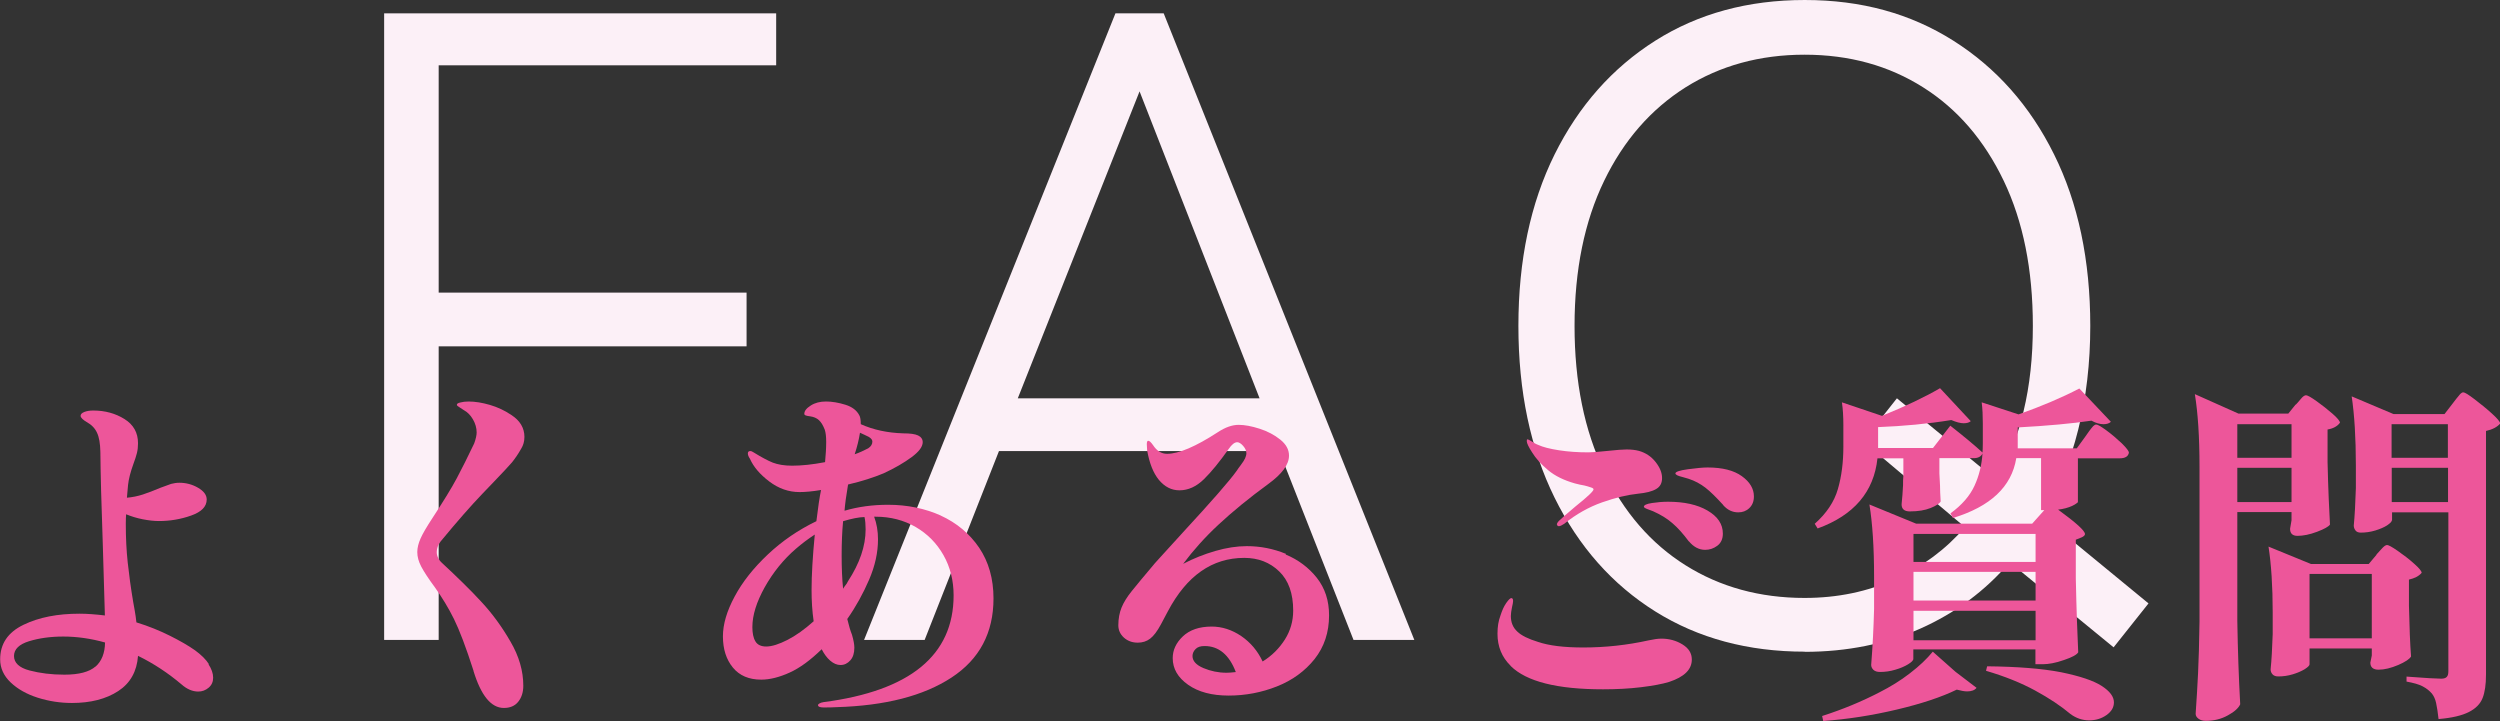<?xml version="1.0" encoding="UTF-8"?>
<svg id="_レイヤー_2" data-name="レイヤー_2" xmlns="http://www.w3.org/2000/svg" viewBox="0 0 155.41 44.83">
  <rect x="0" y="0" width="155.41" height="44.83" fill="#333333" stroke="none"/>
  <defs>
    <style>
      .cls-1 {
        fill: #ed569a;
      }

      .cls-2 {
        fill: #fcf0f7;
      }
    </style>
  </defs>
  <g id="SP">
    <g>
      <path class="cls-2" d="M23.88,39.79V.83h24.37v3.23h-20.98v14.13h19.14v3.34h-19.14v18.25h-3.39Z"/>
      <path class="cls-2" d="M53.71,39.79L69.34.83h3l15.58,38.95h-3.78l-4.62-11.74h-17.42l-4.62,11.74h-3.78ZM63.28,24.76h15.02l-7.46-19.08-7.57,19.08Z"/>
      <path class="cls-2" d="M112.19,40.51c-3.52,0-6.62-.83-9.29-2.5-2.67-1.67-4.76-4.03-6.26-7.07-1.5-3.04-2.25-6.6-2.25-10.68s.75-7.63,2.25-10.66c1.5-3.02,3.59-5.38,6.26-7.07s5.77-2.53,9.29-2.53,6.57.84,9.24,2.53,4.76,4.04,6.26,7.07c1.5,3.02,2.25,6.58,2.25,10.66,0,2.3-.25,4.45-.75,6.45s-1.23,3.8-2.2,5.4l6.57,5.4-2.17,2.73-6.46-5.29c-1.52,1.78-3.37,3.15-5.54,4.12-2.17.96-4.57,1.45-7.21,1.45ZM112.19,37.17c2.04,0,3.91-.39,5.62-1.17,1.71-.78,3.15-1.85,4.34-3.23l-6.34-5.34,2.11-2.67,6.23,5.12c.7-1.26,1.25-2.7,1.64-4.31.39-1.61.58-3.38.58-5.31,0-3.49-.6-6.49-1.81-9.02-1.21-2.52-2.87-4.46-5.01-5.81-2.13-1.35-4.59-2.03-7.37-2.03s-5.25.68-7.4,2.03c-2.15,1.36-3.84,3.29-5.06,5.81-1.22,2.52-1.84,5.53-1.84,9.02s.61,6.5,1.84,9.04c1.22,2.54,2.91,4.49,5.06,5.84,2.15,1.35,4.62,2.03,7.4,2.03Z"/>
    </g>
    <g>
      <path class="cls-1" d="M12.96,41.29c.19.29.29.57.29.84,0,.25-.09.46-.28.62s-.4.24-.65.24c-.35,0-.7-.15-1.03-.44-.85-.72-1.75-1.31-2.71-1.78-.07.97-.48,1.7-1.23,2.19s-1.71.74-2.88.74c-.73,0-1.44-.11-2.13-.33-.69-.22-1.25-.54-1.68-.95-.43-.41-.65-.89-.65-1.43,0-.97.48-1.68,1.45-2.15s2.13-.69,3.48-.69c.47,0,1,.04,1.58.11l-.13-4.42c-.09-2.52-.14-4.44-.15-5.74-.01-.53-.08-.93-.21-1.2-.12-.27-.34-.5-.65-.67-.1-.06-.19-.12-.26-.19s-.11-.13-.11-.19c0-.1.08-.18.23-.24.15-.06.34-.09.56-.09.73,0,1.38.18,1.94.53.56.35.84.85.84,1.5,0,.22-.02.43-.07.62s-.12.42-.22.68c-.18.5-.29.93-.33,1.3l-.07.79c.35-.03.68-.1.99-.2.31-.1.67-.24,1.1-.42l.66-.24c.16-.04.33-.07.51-.07.41,0,.8.1,1.16.31s.54.45.54.73c0,.44-.32.77-.97,1-.65.23-1.31.34-2,.34-.31,0-.65-.04-1.01-.11s-.71-.18-1.03-.31c-.01.13-.02.33-.02.59,0,.87.04,1.67.12,2.41.08.74.19,1.56.34,2.45.03.16.06.35.1.56.04.21.07.45.1.71.75.23,1.44.51,2.08.83.64.32,1.16.62,1.57.91.38.28.67.56.86.86ZM5.94,41.44c.38-.34.58-.84.59-1.5-.89-.25-1.76-.37-2.6-.37-.79,0-1.5.1-2.12.29-.62.19-.94.5-.94.92s.32.73.97.9,1.36.26,2.16.26c.91,0,1.55-.17,1.94-.51Z"/>
      <path class="cls-1" d="M29.44,41.71c-.47-1.47-.88-2.54-1.22-3.23-.34-.69-.74-1.34-1.18-1.96-.4-.54-.68-.97-.85-1.29s-.25-.62-.25-.91c0-.26.07-.55.21-.86.14-.31.37-.7.69-1.19.7-1.07,1.22-1.91,1.55-2.53s.69-1.34,1.09-2.18c.1-.28.15-.51.15-.68,0-.28-.08-.55-.23-.81-.15-.26-.34-.45-.56-.57-.06-.04-.15-.1-.26-.17-.12-.07-.18-.12-.18-.17,0-.06.07-.11.22-.14.15-.04.31-.06.51-.06.4,0,.84.07,1.32.21.48.14.93.35,1.34.63.54.35.81.81.81,1.36,0,.28-.07.52-.2.73-.18.32-.37.6-.57.85-.21.24-.57.63-1.1,1.18l-.7.73c-.76.79-1.64,1.8-2.64,3.01-.16.21-.24.43-.24.66s.1.46.31.66c.98.91,1.81,1.72,2.47,2.44.67.72,1.27,1.54,1.8,2.46.54.92.8,1.84.8,2.75,0,.41-.11.74-.32,1-.21.26-.51.38-.89.38-.79,0-1.42-.77-1.89-2.31Z"/>
      <path class="cls-1" d="M58.48,32.05c1,.46,1.79,1.12,2.39,2,.59.88.89,1.93.89,3.15,0,2.14-.87,3.78-2.61,4.92-1.74,1.14-4.12,1.75-7.14,1.84-.18.01-.44.02-.79.02-.25,0-.37-.05-.37-.15,0-.03.03-.06.09-.1.06-.04.14-.06.24-.08,5.4-.7,8.1-2.92,8.1-6.64,0-.92-.21-1.76-.63-2.5-.42-.74-.99-1.32-1.73-1.75-.73-.42-1.56-.64-2.49-.64h-.09c.16.43.24.89.24,1.41,0,.81-.18,1.64-.55,2.5-.37.86-.82,1.68-1.36,2.45.1.42.2.75.29.97.1.34.15.61.15.81,0,.34-.08.6-.25.79-.17.19-.37.29-.61.29-.22,0-.43-.09-.64-.27-.21-.18-.38-.42-.53-.71-.69.67-1.35,1.16-1.99,1.45-.64.29-1.23.44-1.77.44-.76,0-1.35-.25-1.76-.75-.41-.5-.62-1.14-.62-1.94,0-.75.24-1.57.73-2.48.48-.9,1.17-1.77,2.06-2.61.89-.84,1.9-1.53,3.02-2.07.1-.85.2-1.5.29-1.94-.53.09-.98.13-1.34.13-.67,0-1.3-.22-1.88-.66-.58-.44-.98-.91-1.2-1.41-.09-.13-.13-.24-.13-.33,0-.1.05-.15.15-.15.06,0,.13.03.22.09.47.29.86.5,1.18.63.32.12.71.19,1.2.19.59,0,1.27-.07,2.05-.22.04-.44.07-.86.07-1.25,0-.34-.03-.59-.09-.77-.1-.26-.22-.46-.36-.59-.14-.13-.33-.21-.56-.24-.1-.01-.19-.03-.25-.05-.07-.02-.1-.06-.1-.1,0-.18.13-.35.4-.52.26-.17.58-.25.95-.25s.78.07,1.2.2.71.35.87.66c.06.1.09.29.09.55.78.35,1.66.54,2.64.57.43,0,.73.04.92.13s.29.23.29.42c0,.28-.23.59-.69.93-.46.34-1.04.68-1.73,1-.62.26-1.36.5-2.22.7-.12.69-.19,1.23-.22,1.63.85-.25,1.75-.37,2.71-.37,1.2,0,2.3.23,3.3.68ZM46.96,39.87c.12.21.35.32.67.32.35,0,.79-.14,1.32-.41s1.07-.66,1.63-1.16c-.09-.62-.13-1.26-.13-1.94,0-.95.07-2.1.2-3.45-.43.28-.81.57-1.17.88-.78.67-1.42,1.47-1.94,2.39-.51.92-.77,1.74-.77,2.48,0,.38.06.68.19.89ZM53.75,32.14c-.37.01-.81.1-1.34.26-.06.63-.09,1.34-.09,2.13s.03,1.48.09,2.07c.04-.07.09-.15.15-.22.06-.07.11-.15.15-.24.73-1.12,1.1-2.19,1.1-3.23,0-.29-.02-.55-.07-.77ZM53.13,28.24c.29-.1.57-.23.84-.37.18-.12.26-.26.26-.42,0-.1-.07-.2-.22-.29-.09-.04-.18-.09-.27-.13-.1-.04-.19-.09-.28-.13-.07.44-.18.89-.33,1.34Z"/>
      <path class="cls-1" d="M79.92,34.47c.78.32,1.43.81,1.94,1.45.51.65.76,1.42.76,2.33,0,1.06-.3,1.96-.9,2.72-.6.75-1.38,1.32-2.34,1.7-.96.38-1.96.57-3,.57s-1.88-.22-2.52-.67-.96-1-.96-1.66c0-.5.21-.95.63-1.35s1.02-.61,1.79-.61c.65,0,1.26.2,1.84.59.58.4,1.02.92,1.33,1.58.57-.35,1.03-.81,1.38-1.36s.52-1.16.52-1.8c0-1.07-.29-1.88-.87-2.44-.58-.56-1.3-.84-2.17-.84-2,0-3.58,1.11-4.75,3.32-.06.12-.2.39-.43.81-.23.43-.45.72-.67.89-.22.17-.48.25-.77.25-.34,0-.62-.1-.86-.31-.23-.21-.35-.46-.35-.77,0-.41.07-.78.2-1.1.13-.32.34-.66.63-1.02.29-.36.76-.93,1.42-1.71-.04.04.55-.61,1.78-1.96,1.76-1.91,2.88-3.18,3.34-3.83.04-.07.13-.19.25-.35.12-.16.21-.3.26-.41.05-.11.08-.22.08-.32,0-.15-.07-.3-.2-.45-.13-.15-.26-.23-.37-.23-.16,0-.34.14-.53.42-.56.79-1.07,1.42-1.54,1.88-.47.46-.98.69-1.52.69-.5,0-.92-.22-1.28-.65-.35-.43-.59-1.04-.73-1.84l-.02-.37c0-.15.03-.22.09-.22.07,0,.17.09.29.26.24.37.53.55.88.55.73,0,1.78-.45,3.15-1.34.47-.31.9-.46,1.3-.46.37,0,.8.08,1.3.24.5.16.93.39,1.29.68.36.29.54.62.54.99,0,.56-.43,1.14-1.28,1.76-1.22.89-2.25,1.74-3.1,2.53s-1.58,1.61-2.2,2.44c.65-.34,1.31-.6,2-.8s1.34-.3,1.96-.3c.84,0,1.65.16,2.43.48ZM76.82,41.77c-.41-1.07-1.06-1.61-1.94-1.61-.25,0-.44.06-.56.19-.12.12-.19.27-.19.43,0,.31.23.56.68.75.45.19.93.29,1.43.29.12,0,.31-.01.57-.04Z"/>
      <path class="cls-1" d="M93.9,41.38c-.54-.53-.81-1.19-.81-1.98,0-.44.06-.81.18-1.12.1-.32.22-.59.36-.79s.25-.31.32-.31.11.06.11.18c0,.06-.02.19-.07.4-.04.21-.07.38-.07.53,0,.4.13.72.4.97.26.25.69.46,1.28.64.7.24,1.64.35,2.82.35,1.39,0,2.74-.15,4.05-.44.32-.07.59-.11.81-.11.48,0,.92.12,1.31.36.39.24.58.55.58.94,0,.62-.47,1.08-1.41,1.39-.42.13-1.01.24-1.75.33-.74.09-1.53.13-2.36.13-2.85,0-4.76-.48-5.74-1.45ZM96.78,32.62c0-.07.04-.15.13-.24.16-.16.51-.46,1.03-.9.75-.6,1.12-.95,1.12-1.06,0-.04-.04-.08-.13-.11s-.17-.06-.25-.08c-.08-.02-.14-.04-.19-.05-.18-.03-.37-.07-.59-.13-.67-.19-1.23-.46-1.66-.82s-.77-.73-1-1.11c-.22-.34-.33-.57-.33-.7,0-.07.01-.11.04-.11s.1.03.2.09c.18.12.34.21.48.26.28.13.7.24,1.28.33s1.18.13,1.83.13c.23,0,.63-.03,1.19-.09.56-.06.95-.09,1.19-.09.29,0,.55.03.77.09.41.12.75.34,1.02.68.27.34.41.67.41,1.01,0,.31-.12.54-.37.68-.25.15-.62.24-1.12.29-.67.07-1.42.25-2.24.54s-1.61.73-2.35,1.33c-.15.1-.26.15-.33.15s-.11-.03-.11-.09ZM104.98,33.65c-.35-.47-.69-.85-1.02-1.13-.33-.29-.73-.53-1.2-.74-.12-.04-.24-.09-.37-.14s-.2-.1-.2-.14c0-.1.17-.18.5-.23s.66-.08,1-.08c1.01,0,1.83.18,2.46.55.63.37.95.84.95,1.43,0,.34-.12.59-.35.76-.23.17-.48.25-.75.25-.38,0-.72-.18-1.01-.53ZM107.12,31.39c-.43-.47-.79-.83-1.1-1.07-.31-.24-.66-.43-1.06-.56-.13-.04-.26-.08-.38-.11s-.23-.06-.31-.1c-.08-.04-.12-.08-.12-.12,0-.1.26-.19.78-.26.52-.07.93-.11,1.22-.11.92,0,1.63.18,2.13.54s.75.78.75,1.26c0,.31-.1.55-.29.73-.19.18-.42.26-.68.26-.37,0-.68-.15-.95-.46Z"/>
      <path class="cls-1" d="M121.26,26.48c.84.66,1.5,1.21,1.98,1.65.01-.13.02-.32.02-.57v-1.23c0-.48-.02-.92-.07-1.32l2.29.75c1.41-.5,2.67-1.03,3.78-1.61l1.96,2.07c-.1.1-.26.15-.46.15-.22,0-.47-.07-.75-.22-1.2.18-2.73.32-4.58.42v1.3h3.67l.53-.73c.06-.09.14-.2.24-.34.1-.14.19-.24.25-.31.07-.07.13-.1.19-.1.09,0,.3.12.64.37s.65.52.95.8c.29.29.44.48.44.58-.04.23-.23.35-.57.35h-2.6v2.73s-.12.12-.36.23c-.24.11-.53.19-.87.23,1.11.81,1.67,1.31,1.67,1.52,0,.07-.07.14-.2.2l-.37.15v2.38c.04,2,.1,3.54.15,4.62-.09.15-.38.31-.89.48-.51.18-.95.26-1.33.26h-.44v-.92h-7.59v.59c0,.09-.11.2-.32.33s-.48.25-.8.34c-.32.1-.64.14-.95.14-.18,0-.31-.04-.41-.13-.09-.09-.14-.19-.14-.31.09-1.14.15-2.3.18-3.48v-1.98c0-1.85-.1-3.35-.29-4.51l2.9,1.19h7.22l.75-.84h-.2v-3.23h-1.54c-.29,1.78-1.61,3.01-3.94,3.72l-.15-.29c.7-.51,1.2-1.08,1.49-1.71s.45-1.29.5-2.01c-.09.19-.27.29-.55.29h-2.13v.95l.04.77c0,.21.01.53.04.97-.07.13-.28.27-.63.41s-.77.21-1.29.21c-.34,0-.51-.15-.51-.44.04-.38.07-.78.09-1.19,0-.23,0-.43.02-.57v-1.1h-1.61c-.22,2.08-1.46,3.54-3.72,4.36l-.18-.29c.73-.65,1.21-1.36,1.44-2.16.23-.79.34-1.67.34-2.64v-1.32c0-.56-.03-1.03-.09-1.43l2.49.84c1.47-.6,2.67-1.17,3.61-1.72l1.91,2.05c-.1.09-.25.13-.44.13-.21,0-.46-.07-.77-.2-1.47.24-2.99.38-4.55.44v1.3h3.41l1.08-1.39ZM122.87,42.76c-.12.15-.32.22-.59.22-.16,0-.37-.04-.64-.11-.97.47-2.21.88-3.73,1.24-1.52.36-3.04.6-4.57.71l-.07-.31c1.28-.41,2.46-.9,3.56-1.47.67-.34,1.31-.73,1.89-1.18.59-.45,1.06-.9,1.43-1.35l1.41,1.25,1.3.99ZM126.54,34.93v-1.74h-7.59v1.74h7.59ZM126.54,37.33v-1.78h-7.59v1.78h7.59ZM118.95,37.97v1.83h7.59v-1.83h-7.59ZM123.53,41.42c1.89.02,3.42.14,4.6.37,1.17.24,2.01.52,2.52.85.51.33.76.67.76,1.02,0,.31-.15.57-.46.79-.31.22-.67.33-1.08.33s-.81-.13-1.17-.4c-.57-.48-1.3-.97-2.18-1.45-.88-.48-1.9-.89-3.06-1.23l.07-.29Z"/>
      <path class="cls-1" d="M142.71,25.16c.07-.07.18-.19.31-.35s.24-.24.33-.24.31.12.66.37c.35.25.68.51.99.78.31.27.46.46.46.56-.16.22-.42.36-.77.42v2.02c.04,1.7.1,3,.15,3.89-.09.13-.36.28-.81.45-.45.17-.86.25-1.21.25-.31,0-.46-.15-.46-.44l.09-.53v-.51h-3.37v6.78c.03,1.82.09,3.54.18,5.17-.1.23-.36.47-.77.69-.41.23-.87.34-1.36.34-.19,0-.34-.04-.46-.13-.12-.09-.18-.19-.18-.31.06-.87.11-1.7.15-2.52.04-.81.07-1.88.09-3.2v-9.64c0-1.85-.1-3.35-.29-4.51l2.71,1.21h3.1l.46-.57ZM142.45,28.46v-2.09h-3.37v2.09h3.37ZM139.08,29.08v2.13h3.37v-2.13h-3.37ZM147.73,34.47c.06-.06.16-.17.31-.34.15-.17.26-.25.35-.25s.31.12.67.37c.36.25.7.51,1.01.79.32.28.47.47.47.57-.18.21-.44.34-.79.42v1.63c.03,1.33.07,2.38.13,3.15-.09.16-.36.34-.8.53-.45.19-.85.29-1.22.29-.34,0-.51-.15-.51-.44l.09-.44v-.44h-3.87v.99c0,.07-.1.17-.3.3-.2.12-.45.23-.75.32s-.6.13-.89.13c-.16,0-.28-.04-.36-.13s-.12-.19-.12-.31c.06-.57.1-1.31.13-2.2v-1.34c0-1.63-.09-2.99-.26-4.09l2.64,1.08h3.59l.48-.57ZM143.57,35.68v4h3.87v-4h-3.87ZM148.68,32.36c0,.07-.1.17-.29.3-.19.12-.44.23-.74.32s-.6.13-.89.13c-.15,0-.26-.04-.33-.13s-.11-.19-.11-.31c.06-.62.1-1.39.13-2.33v-1.41c0-1.72-.09-3.15-.26-4.29l2.6,1.1h3.17l.51-.66c.06-.07.13-.17.23-.3.1-.12.18-.22.24-.29.07-.07.13-.1.19-.1.09,0,.32.14.7.43.38.29.74.58,1.08.89.34.31.51.51.51.62-.19.22-.48.37-.88.46v15.14c0,.62-.07,1.1-.21,1.46s-.42.65-.85.87c-.43.22-1.06.37-1.89.44-.04-.41-.1-.74-.15-.99s-.15-.45-.26-.59c-.16-.19-.36-.34-.59-.46s-.56-.21-.99-.29v-.31c1.17.09,1.89.13,2.16.13.16,0,.28-.04.34-.11.07-.07.1-.19.1-.35v-9.88h-3.5v.51ZM152.17,28.46v-2.09h-3.5v2.09h3.5ZM148.68,29.08v2.13h3.5v-2.13h-3.5Z"/>
    </g>
  </g>
</svg>